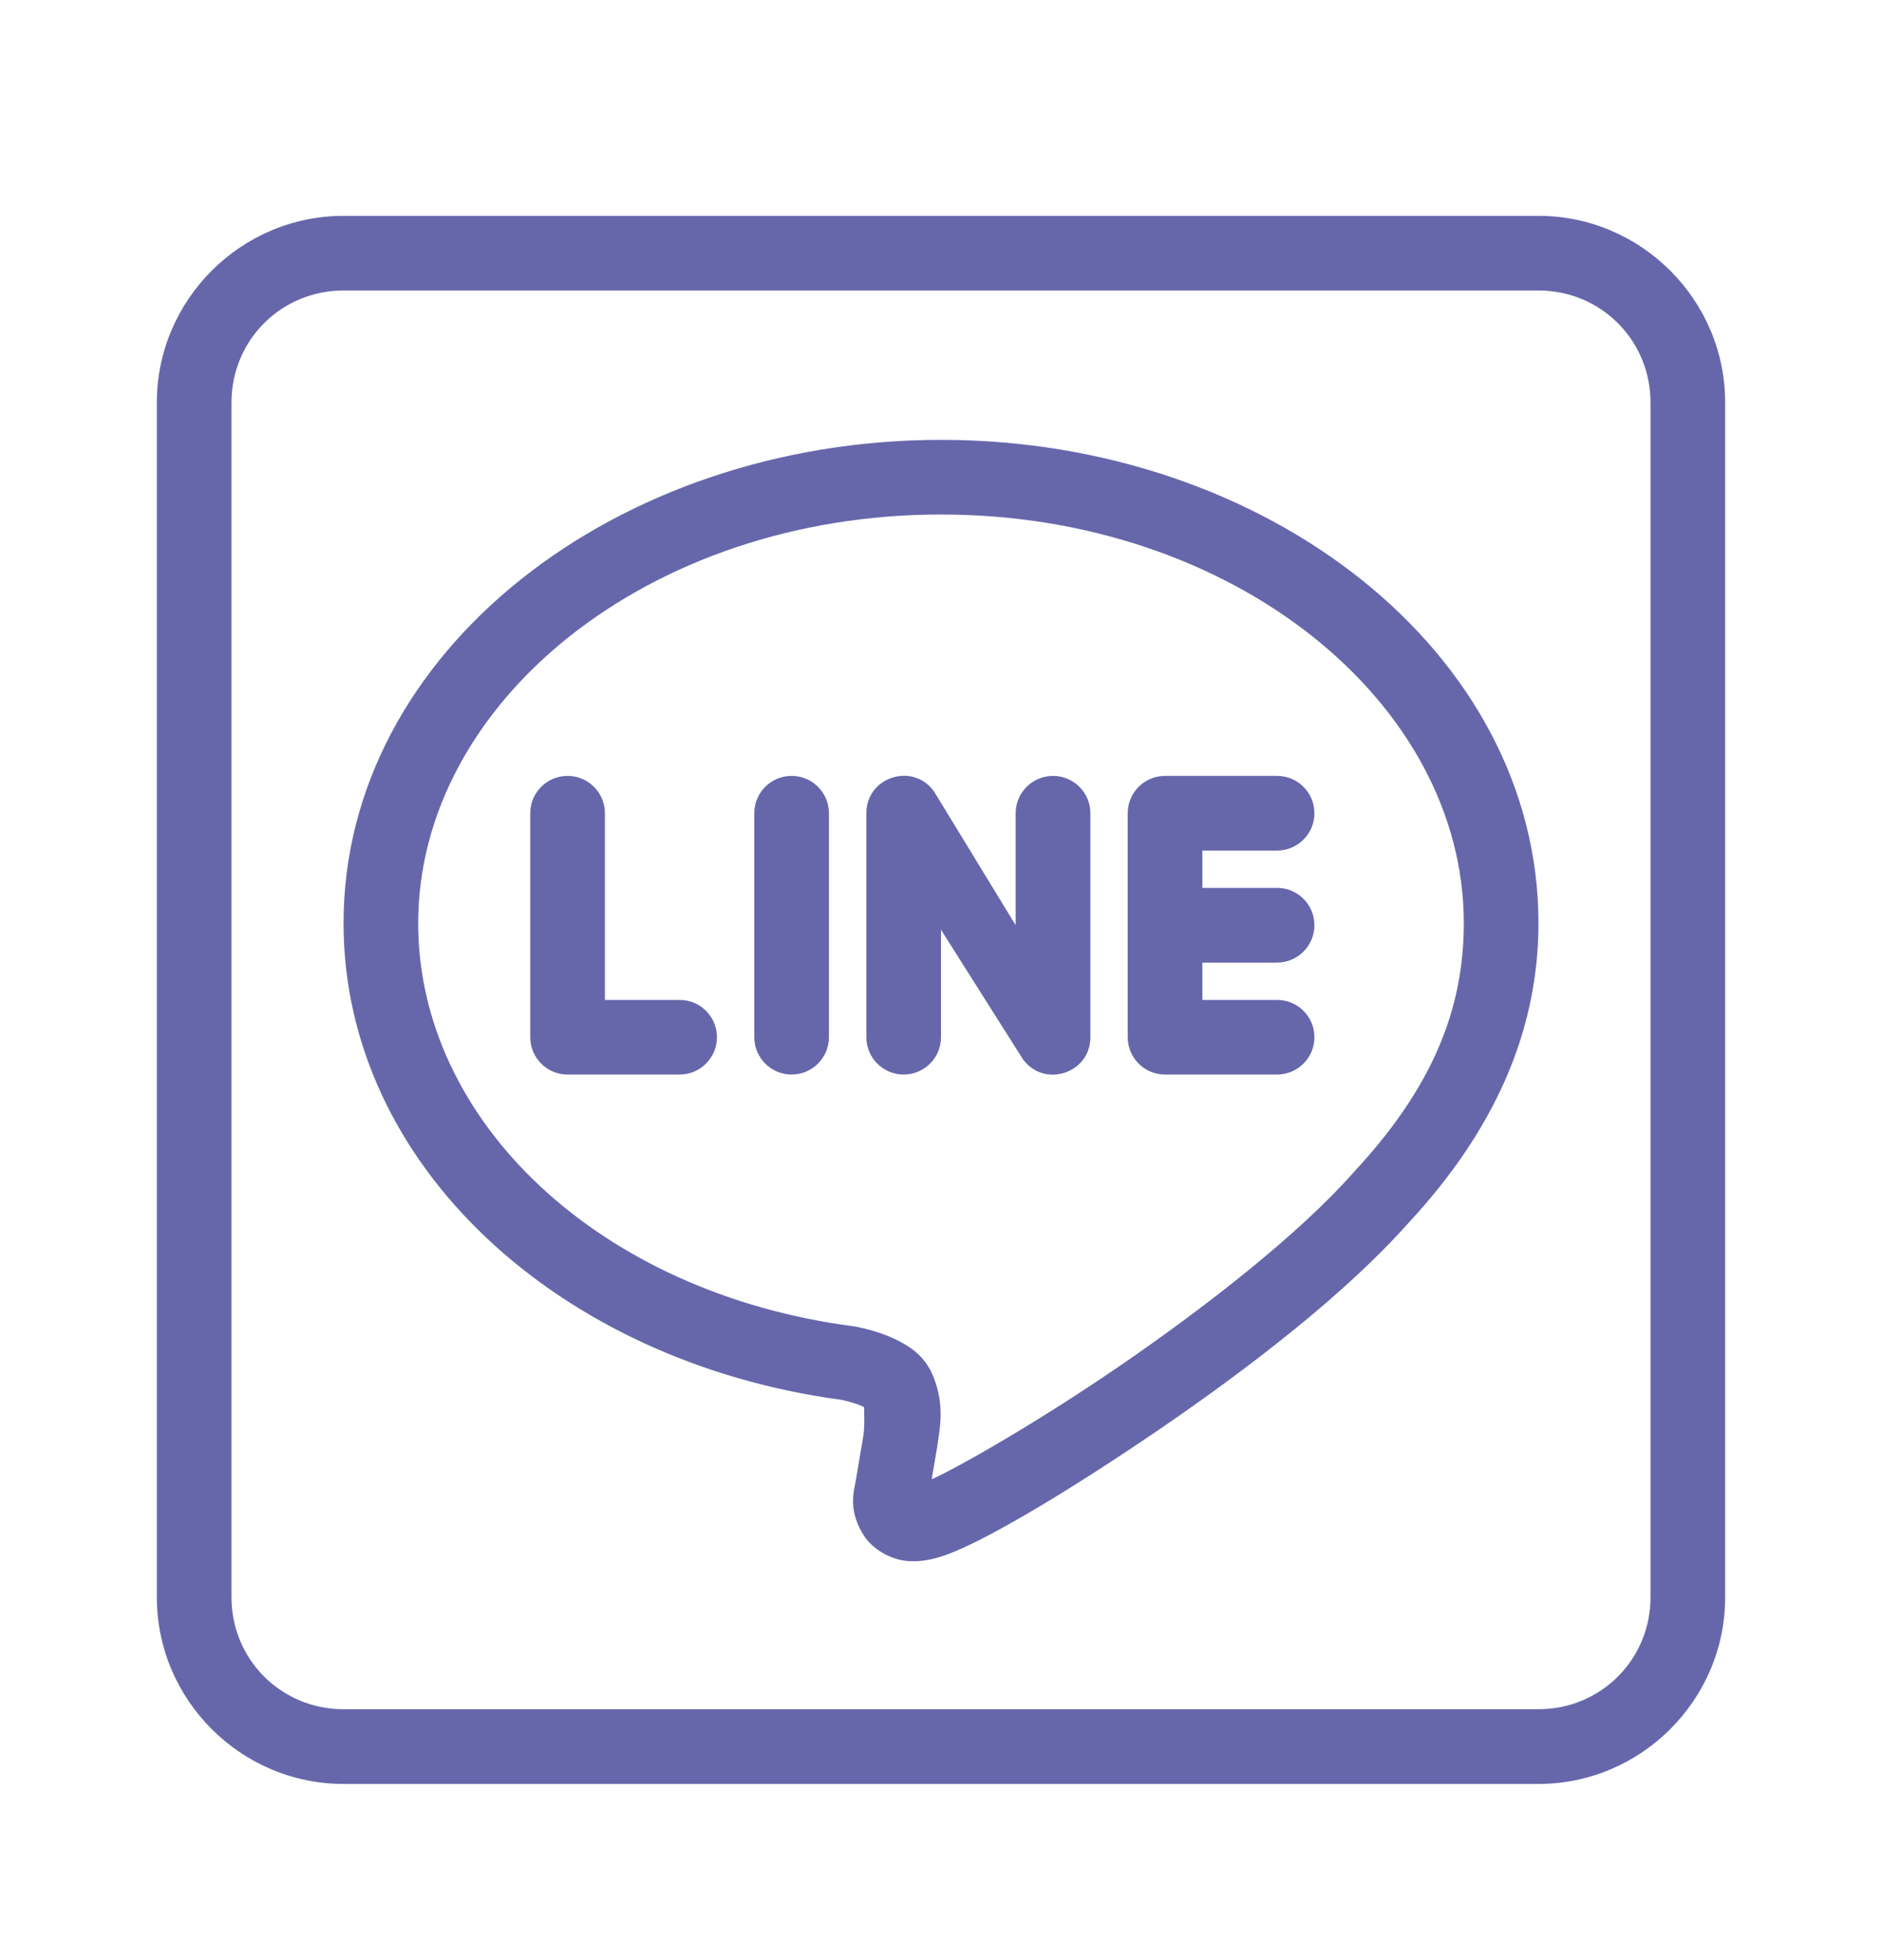 <svg width="24" height="25" viewBox="0 0 24 25" fill="none" xmlns="http://www.w3.org/2000/svg">
<path d="M4.381 2.753C3.072 2.753 2 3.825 2 5.134V20.372C2 21.681 3.072 22.753 4.381 22.753H19.619C20.928 22.753 22 21.681 22 20.372V5.134C22 3.825 20.928 2.753 19.619 2.753H4.381ZM4.381 3.705H19.619C20.414 3.705 21.048 4.339 21.048 5.134V20.372C21.048 21.166 20.414 21.8 19.619 21.8H4.381C3.586 21.8 2.952 21.166 2.952 20.372V5.134C2.952 4.339 3.586 3.705 4.381 3.705ZM12 5.61C7.856 5.61 4.381 8.314 4.381 11.775C4.381 14.864 7.135 17.372 10.731 17.854H10.732C10.827 17.875 10.936 17.907 11 17.937C11.013 17.943 11.012 17.944 11.019 17.948C11.018 17.987 11.03 18.167 11.011 18.305C11.007 18.332 10.929 18.794 10.913 18.885V18.886C10.891 19.013 10.807 19.269 11.023 19.595C11.132 19.759 11.356 19.891 11.567 19.909C11.777 19.927 11.97 19.875 12.185 19.784C12.678 19.58 13.662 18.998 14.799 18.221C15.934 17.444 17.16 16.501 17.963 15.596C19.054 14.421 19.619 13.155 19.619 11.775C19.619 8.314 16.144 5.61 12 5.61ZM12 6.562C15.733 6.562 18.667 8.963 18.667 11.775C18.667 12.905 18.241 13.9 17.263 14.951L17.259 14.955L17.255 14.96C16.559 15.747 15.364 16.679 14.261 17.434C13.187 18.169 12.184 18.734 11.881 18.867C11.912 18.684 11.953 18.447 11.953 18.447L11.954 18.438L11.955 18.43C11.982 18.231 12.053 17.929 11.901 17.555V17.554V17.553C11.788 17.278 11.578 17.157 11.406 17.076C11.233 16.995 11.068 16.953 10.93 16.923L10.912 16.919L10.892 16.917C7.643 16.495 5.333 14.301 5.333 11.775C5.333 8.963 8.267 6.562 12 6.562ZM11.52 9.895C11.28 9.899 11.048 10.082 11.048 10.372V13.229C11.048 13.492 11.261 13.705 11.524 13.705C11.787 13.705 12 13.492 12 13.229V11.858L13.041 13.505C13.31 13.883 13.905 13.693 13.905 13.229V10.372C13.905 10.109 13.691 9.896 13.429 9.896C13.166 9.896 12.952 10.109 12.952 10.372V11.8L11.912 10.096C11.811 9.954 11.664 9.892 11.52 9.895ZM7.238 9.896C6.975 9.896 6.762 10.109 6.762 10.372V13.229C6.762 13.492 6.975 13.705 7.238 13.705H8.667C8.93 13.705 9.143 13.492 9.143 13.229C9.143 12.966 8.93 12.753 8.667 12.753H7.714V10.372C7.714 10.109 7.501 9.896 7.238 9.896ZM10.095 9.896C9.832 9.896 9.619 10.109 9.619 10.372V13.229C9.619 13.492 9.832 13.705 10.095 13.705C10.358 13.705 10.571 13.492 10.571 13.229V10.372C10.571 10.109 10.358 9.896 10.095 9.896ZM14.857 9.896C14.594 9.896 14.381 10.109 14.381 10.372V13.229C14.381 13.492 14.594 13.705 14.857 13.705H16.286C16.549 13.705 16.762 13.492 16.762 13.229C16.762 12.966 16.549 12.753 16.286 12.753H15.333V12.277H16.286C16.549 12.277 16.762 12.063 16.762 11.8C16.762 11.538 16.549 11.324 16.286 11.324H15.333V10.848H16.286C16.549 10.848 16.762 10.635 16.762 10.372C16.762 10.109 16.549 9.896 16.286 9.896H14.857Z" fill="#6667AB"/>
</svg>
